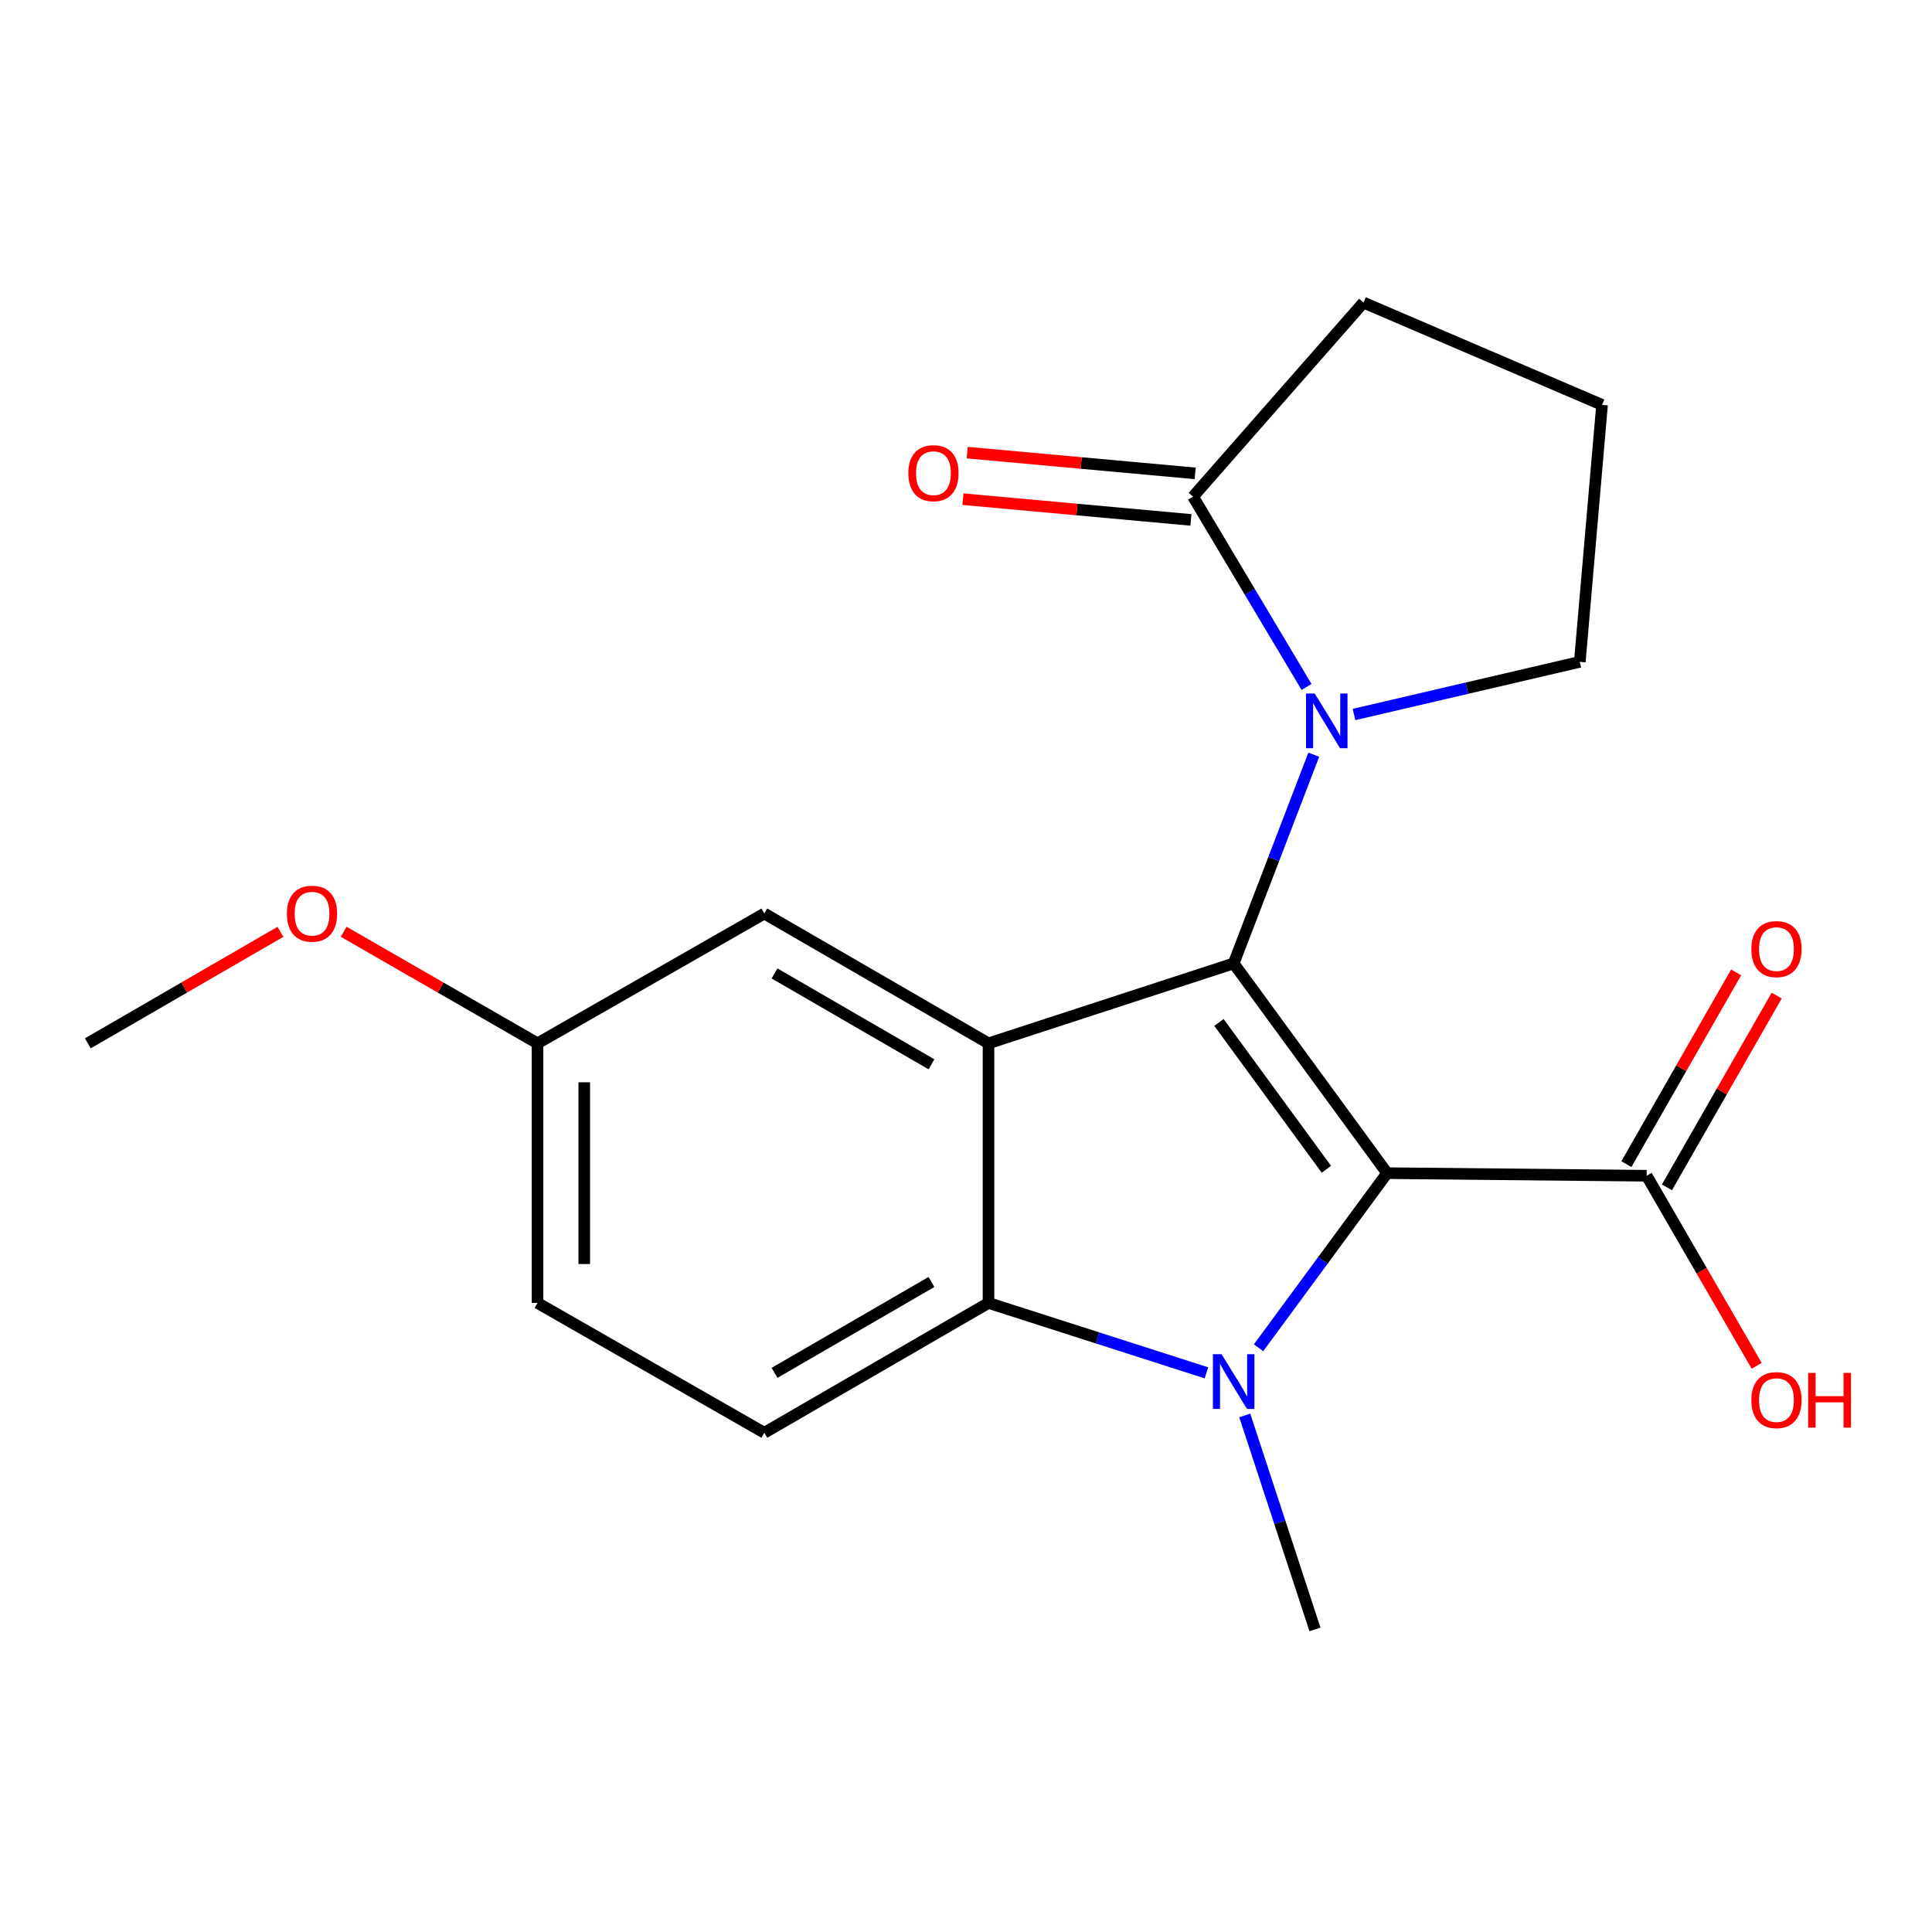 <?xml version='1.0' encoding='iso-8859-1'?>
<svg version='1.1' baseProfile='full'
              xmlns='http://www.w3.org/2000/svg'
                      xmlns:rdkit='http://www.rdkit.org/xml'
                      xmlns:xlink='http://www.w3.org/1999/xlink'
                  xml:space='preserve'
width='1000px' height='1000px' viewBox='0 0 1000 1000'>
<!-- END OF HEADER -->
<rect style='opacity:1.0;fill:#FFFFFF;stroke:none' width='1000' height='1000' x='0' y='0'> </rect>
<path class='bond-0' d='M 717.968,607.219 L 638.539,498.656' style='fill:none;fill-rule:evenodd;stroke:#000000;stroke-width:6px;stroke-linecap:butt;stroke-linejoin:miter;stroke-opacity:1' />
<path class='bond-0' d='M 686.533,605.217 L 630.932,529.223' style='fill:none;fill-rule:evenodd;stroke:#000000;stroke-width:6px;stroke-linecap:butt;stroke-linejoin:miter;stroke-opacity:1' />
<path class='bond-1' d='M 717.968,607.219 L 684.699,652.403' style='fill:none;fill-rule:evenodd;stroke:#000000;stroke-width:6px;stroke-linecap:butt;stroke-linejoin:miter;stroke-opacity:1' />
<path class='bond-1' d='M 684.699,652.403 L 651.43,697.587' style='fill:none;fill-rule:evenodd;stroke:#0000FF;stroke-width:6px;stroke-linecap:butt;stroke-linejoin:miter;stroke-opacity:1' />
<path class='bond-5' d='M 717.968,607.219 L 852.305,608.563' style='fill:none;fill-rule:evenodd;stroke:#000000;stroke-width:6px;stroke-linecap:butt;stroke-linejoin:miter;stroke-opacity:1' />
<path class='bond-2' d='M 638.539,498.656 L 511.647,540.031' style='fill:none;fill-rule:evenodd;stroke:#000000;stroke-width:6px;stroke-linecap:butt;stroke-linejoin:miter;stroke-opacity:1' />
<path class='bond-3' d='M 638.539,498.656 L 659.27,444.643' style='fill:none;fill-rule:evenodd;stroke:#000000;stroke-width:6px;stroke-linecap:butt;stroke-linejoin:miter;stroke-opacity:1' />
<path class='bond-3' d='M 659.27,444.643 L 680.001,390.63' style='fill:none;fill-rule:evenodd;stroke:#0000FF;stroke-width:6px;stroke-linecap:butt;stroke-linejoin:miter;stroke-opacity:1' />
<path class='bond-4' d='M 624.467,710.584 L 568.057,692.496' style='fill:none;fill-rule:evenodd;stroke:#0000FF;stroke-width:6px;stroke-linecap:butt;stroke-linejoin:miter;stroke-opacity:1' />
<path class='bond-4' d='M 568.057,692.496 L 511.647,674.407' style='fill:none;fill-rule:evenodd;stroke:#000000;stroke-width:6px;stroke-linecap:butt;stroke-linejoin:miter;stroke-opacity:1' />
<path class='bond-11' d='M 644.291,732.632 L 662.458,788.009' style='fill:none;fill-rule:evenodd;stroke:#0000FF;stroke-width:6px;stroke-linecap:butt;stroke-linejoin:miter;stroke-opacity:1' />
<path class='bond-11' d='M 662.458,788.009 L 680.625,843.386' style='fill:none;fill-rule:evenodd;stroke:#000000;stroke-width:6px;stroke-linecap:butt;stroke-linejoin:miter;stroke-opacity:1' />
<path class='bond-8' d='M 511.647,540.031 L 395.613,472.843' style='fill:none;fill-rule:evenodd;stroke:#000000;stroke-width:6px;stroke-linecap:butt;stroke-linejoin:miter;stroke-opacity:1' />
<path class='bond-8' d='M 482.121,550.884 L 400.897,503.853' style='fill:none;fill-rule:evenodd;stroke:#000000;stroke-width:6px;stroke-linecap:butt;stroke-linejoin:miter;stroke-opacity:1' />
<path class='bond-20' d='M 511.647,540.031 L 511.647,674.407' style='fill:none;fill-rule:evenodd;stroke:#000000;stroke-width:6px;stroke-linecap:butt;stroke-linejoin:miter;stroke-opacity:1' />
<path class='bond-6' d='M 676.267,355.57 L 646.895,306.316' style='fill:none;fill-rule:evenodd;stroke:#0000FF;stroke-width:6px;stroke-linecap:butt;stroke-linejoin:miter;stroke-opacity:1' />
<path class='bond-6' d='M 646.895,306.316 L 617.522,257.061' style='fill:none;fill-rule:evenodd;stroke:#000000;stroke-width:6px;stroke-linecap:butt;stroke-linejoin:miter;stroke-opacity:1' />
<path class='bond-13' d='M 700.828,369.821 L 759.265,356.2' style='fill:none;fill-rule:evenodd;stroke:#0000FF;stroke-width:6px;stroke-linecap:butt;stroke-linejoin:miter;stroke-opacity:1' />
<path class='bond-13' d='M 759.265,356.2 L 817.703,342.578' style='fill:none;fill-rule:evenodd;stroke:#000000;stroke-width:6px;stroke-linecap:butt;stroke-linejoin:miter;stroke-opacity:1' />
<path class='bond-7' d='M 511.647,674.407 L 395.613,741.595' style='fill:none;fill-rule:evenodd;stroke:#000000;stroke-width:6px;stroke-linecap:butt;stroke-linejoin:miter;stroke-opacity:1' />
<path class='bond-7' d='M 482.121,663.554 L 400.897,710.585' style='fill:none;fill-rule:evenodd;stroke:#000000;stroke-width:6px;stroke-linecap:butt;stroke-linejoin:miter;stroke-opacity:1' />
<path class='bond-10' d='M 862.801,614.57 L 891.203,564.945' style='fill:none;fill-rule:evenodd;stroke:#000000;stroke-width:6px;stroke-linecap:butt;stroke-linejoin:miter;stroke-opacity:1' />
<path class='bond-10' d='M 891.203,564.945 L 919.606,515.32' style='fill:none;fill-rule:evenodd;stroke:#FF0000;stroke-width:6px;stroke-linecap:butt;stroke-linejoin:miter;stroke-opacity:1' />
<path class='bond-10' d='M 841.808,602.555 L 870.211,552.93' style='fill:none;fill-rule:evenodd;stroke:#000000;stroke-width:6px;stroke-linecap:butt;stroke-linejoin:miter;stroke-opacity:1' />
<path class='bond-10' d='M 870.211,552.93 L 898.613,503.305' style='fill:none;fill-rule:evenodd;stroke:#FF0000;stroke-width:6px;stroke-linecap:butt;stroke-linejoin:miter;stroke-opacity:1' />
<path class='bond-14' d='M 852.305,608.563 L 880.783,657.75' style='fill:none;fill-rule:evenodd;stroke:#000000;stroke-width:6px;stroke-linecap:butt;stroke-linejoin:miter;stroke-opacity:1' />
<path class='bond-14' d='M 880.783,657.75 L 909.261,706.938' style='fill:none;fill-rule:evenodd;stroke:#FF0000;stroke-width:6px;stroke-linecap:butt;stroke-linejoin:miter;stroke-opacity:1' />
<path class='bond-9' d='M 618.618,245.017 L 559.616,239.648' style='fill:none;fill-rule:evenodd;stroke:#000000;stroke-width:6px;stroke-linecap:butt;stroke-linejoin:miter;stroke-opacity:1' />
<path class='bond-9' d='M 559.616,239.648 L 500.615,234.278' style='fill:none;fill-rule:evenodd;stroke:#FF0000;stroke-width:6px;stroke-linecap:butt;stroke-linejoin:miter;stroke-opacity:1' />
<path class='bond-9' d='M 616.426,269.105 L 557.424,263.736' style='fill:none;fill-rule:evenodd;stroke:#000000;stroke-width:6px;stroke-linecap:butt;stroke-linejoin:miter;stroke-opacity:1' />
<path class='bond-9' d='M 557.424,263.736 L 498.423,258.367' style='fill:none;fill-rule:evenodd;stroke:#FF0000;stroke-width:6px;stroke-linecap:butt;stroke-linejoin:miter;stroke-opacity:1' />
<path class='bond-16' d='M 617.522,257.061 L 705.727,156.614' style='fill:none;fill-rule:evenodd;stroke:#000000;stroke-width:6px;stroke-linecap:butt;stroke-linejoin:miter;stroke-opacity:1' />
<path class='bond-15' d='M 395.613,741.595 L 278.221,674.407' style='fill:none;fill-rule:evenodd;stroke:#000000;stroke-width:6px;stroke-linecap:butt;stroke-linejoin:miter;stroke-opacity:1' />
<path class='bond-12' d='M 395.613,472.843 L 278.221,540.031' style='fill:none;fill-rule:evenodd;stroke:#000000;stroke-width:6px;stroke-linecap:butt;stroke-linejoin:miter;stroke-opacity:1' />
<path class='bond-17' d='M 278.221,540.031 L 228.045,511.147' style='fill:none;fill-rule:evenodd;stroke:#000000;stroke-width:6px;stroke-linecap:butt;stroke-linejoin:miter;stroke-opacity:1' />
<path class='bond-17' d='M 228.045,511.147 L 177.869,482.264' style='fill:none;fill-rule:evenodd;stroke:#FF0000;stroke-width:6px;stroke-linecap:butt;stroke-linejoin:miter;stroke-opacity:1' />
<path class='bond-21' d='M 278.221,540.031 L 278.221,674.407' style='fill:none;fill-rule:evenodd;stroke:#000000;stroke-width:6px;stroke-linecap:butt;stroke-linejoin:miter;stroke-opacity:1' />
<path class='bond-21' d='M 302.409,560.187 L 302.409,654.251' style='fill:none;fill-rule:evenodd;stroke:#000000;stroke-width:6px;stroke-linecap:butt;stroke-linejoin:miter;stroke-opacity:1' />
<path class='bond-18' d='M 817.703,342.578 L 829.219,209.559' style='fill:none;fill-rule:evenodd;stroke:#000000;stroke-width:6px;stroke-linecap:butt;stroke-linejoin:miter;stroke-opacity:1' />
<path class='bond-22' d='M 705.727,156.614 L 829.219,209.559' style='fill:none;fill-rule:evenodd;stroke:#000000;stroke-width:6px;stroke-linecap:butt;stroke-linejoin:miter;stroke-opacity:1' />
<path class='bond-19' d='M 145.15,482.31 L 95.302,511.17' style='fill:none;fill-rule:evenodd;stroke:#FF0000;stroke-width:6px;stroke-linecap:butt;stroke-linejoin:miter;stroke-opacity:1' />
<path class='bond-19' d='M 95.302,511.17 L 45.455,540.031' style='fill:none;fill-rule:evenodd;stroke:#000000;stroke-width:6px;stroke-linecap:butt;stroke-linejoin:miter;stroke-opacity:1' />
<path  class='atom-2' d='M 632.279 700.936
L 641.559 715.936
Q 642.479 717.416, 643.959 720.096
Q 645.439 722.776, 645.519 722.936
L 645.519 700.936
L 649.279 700.936
L 649.279 729.256
L 645.399 729.256
L 635.439 712.856
Q 634.279 710.936, 633.039 708.736
Q 631.839 706.536, 631.479 705.856
L 631.479 729.256
L 627.799 729.256
L 627.799 700.936
L 632.279 700.936
' fill='#0000FF'/>
<path  class='atom-4' d='M 680.466 358.948
L 689.746 373.948
Q 690.666 375.428, 692.146 378.108
Q 693.626 380.788, 693.706 380.948
L 693.706 358.948
L 697.466 358.948
L 697.466 387.268
L 693.586 387.268
L 683.626 370.868
Q 682.466 368.948, 681.226 366.748
Q 680.026 364.548, 679.666 363.868
L 679.666 387.268
L 675.986 387.268
L 675.986 358.948
L 680.466 358.948
' fill='#0000FF'/>
<path  class='atom-10' d='M 470.146 244.913
Q 470.146 238.113, 473.506 234.313
Q 476.866 230.513, 483.146 230.513
Q 489.426 230.513, 492.786 234.313
Q 496.146 238.113, 496.146 244.913
Q 496.146 251.793, 492.746 255.713
Q 489.346 259.593, 483.146 259.593
Q 476.906 259.593, 473.506 255.713
Q 470.146 251.833, 470.146 244.913
M 483.146 256.393
Q 487.466 256.393, 489.786 253.513
Q 492.146 250.593, 492.146 244.913
Q 492.146 239.353, 489.786 236.553
Q 487.466 233.713, 483.146 233.713
Q 478.826 233.713, 476.466 236.513
Q 474.146 239.313, 474.146 244.913
Q 474.146 250.633, 476.466 253.513
Q 478.826 256.393, 483.146 256.393
' fill='#FF0000'/>
<path  class='atom-11' d='M 906.493 491.251
Q 906.493 484.451, 909.853 480.651
Q 913.213 476.851, 919.493 476.851
Q 925.773 476.851, 929.133 480.651
Q 932.493 484.451, 932.493 491.251
Q 932.493 498.131, 929.093 502.051
Q 925.693 505.931, 919.493 505.931
Q 913.253 505.931, 909.853 502.051
Q 906.493 498.171, 906.493 491.251
M 919.493 502.731
Q 923.813 502.731, 926.133 499.851
Q 928.493 496.931, 928.493 491.251
Q 928.493 485.691, 926.133 482.891
Q 923.813 480.051, 919.493 480.051
Q 915.173 480.051, 912.813 482.851
Q 910.493 485.651, 910.493 491.251
Q 910.493 496.971, 912.813 499.851
Q 915.173 502.731, 919.493 502.731
' fill='#FF0000'/>
<path  class='atom-15' d='M 906.493 724.69
Q 906.493 717.89, 909.853 714.09
Q 913.213 710.29, 919.493 710.29
Q 925.773 710.29, 929.133 714.09
Q 932.493 717.89, 932.493 724.69
Q 932.493 731.57, 929.093 735.49
Q 925.693 739.37, 919.493 739.37
Q 913.253 739.37, 909.853 735.49
Q 906.493 731.61, 906.493 724.69
M 919.493 736.17
Q 923.813 736.17, 926.133 733.29
Q 928.493 730.37, 928.493 724.69
Q 928.493 719.13, 926.133 716.33
Q 923.813 713.49, 919.493 713.49
Q 915.173 713.49, 912.813 716.29
Q 910.493 719.09, 910.493 724.69
Q 910.493 730.41, 912.813 733.29
Q 915.173 736.17, 919.493 736.17
' fill='#FF0000'/>
<path  class='atom-15' d='M 935.893 710.61
L 939.733 710.61
L 939.733 722.65
L 954.213 722.65
L 954.213 710.61
L 958.053 710.61
L 958.053 738.93
L 954.213 738.93
L 954.213 725.85
L 939.733 725.85
L 939.733 738.93
L 935.893 738.93
L 935.893 710.61
' fill='#FF0000'/>
<path  class='atom-18' d='M 148.502 472.923
Q 148.502 466.123, 151.862 462.323
Q 155.222 458.523, 161.502 458.523
Q 167.782 458.523, 171.142 462.323
Q 174.502 466.123, 174.502 472.923
Q 174.502 479.803, 171.102 483.723
Q 167.702 487.603, 161.502 487.603
Q 155.262 487.603, 151.862 483.723
Q 148.502 479.843, 148.502 472.923
M 161.502 484.403
Q 165.822 484.403, 168.142 481.523
Q 170.502 478.603, 170.502 472.923
Q 170.502 467.363, 168.142 464.563
Q 165.822 461.723, 161.502 461.723
Q 157.182 461.723, 154.822 464.523
Q 152.502 467.323, 152.502 472.923
Q 152.502 478.643, 154.822 481.523
Q 157.182 484.403, 161.502 484.403
' fill='#FF0000'/>
</svg>
